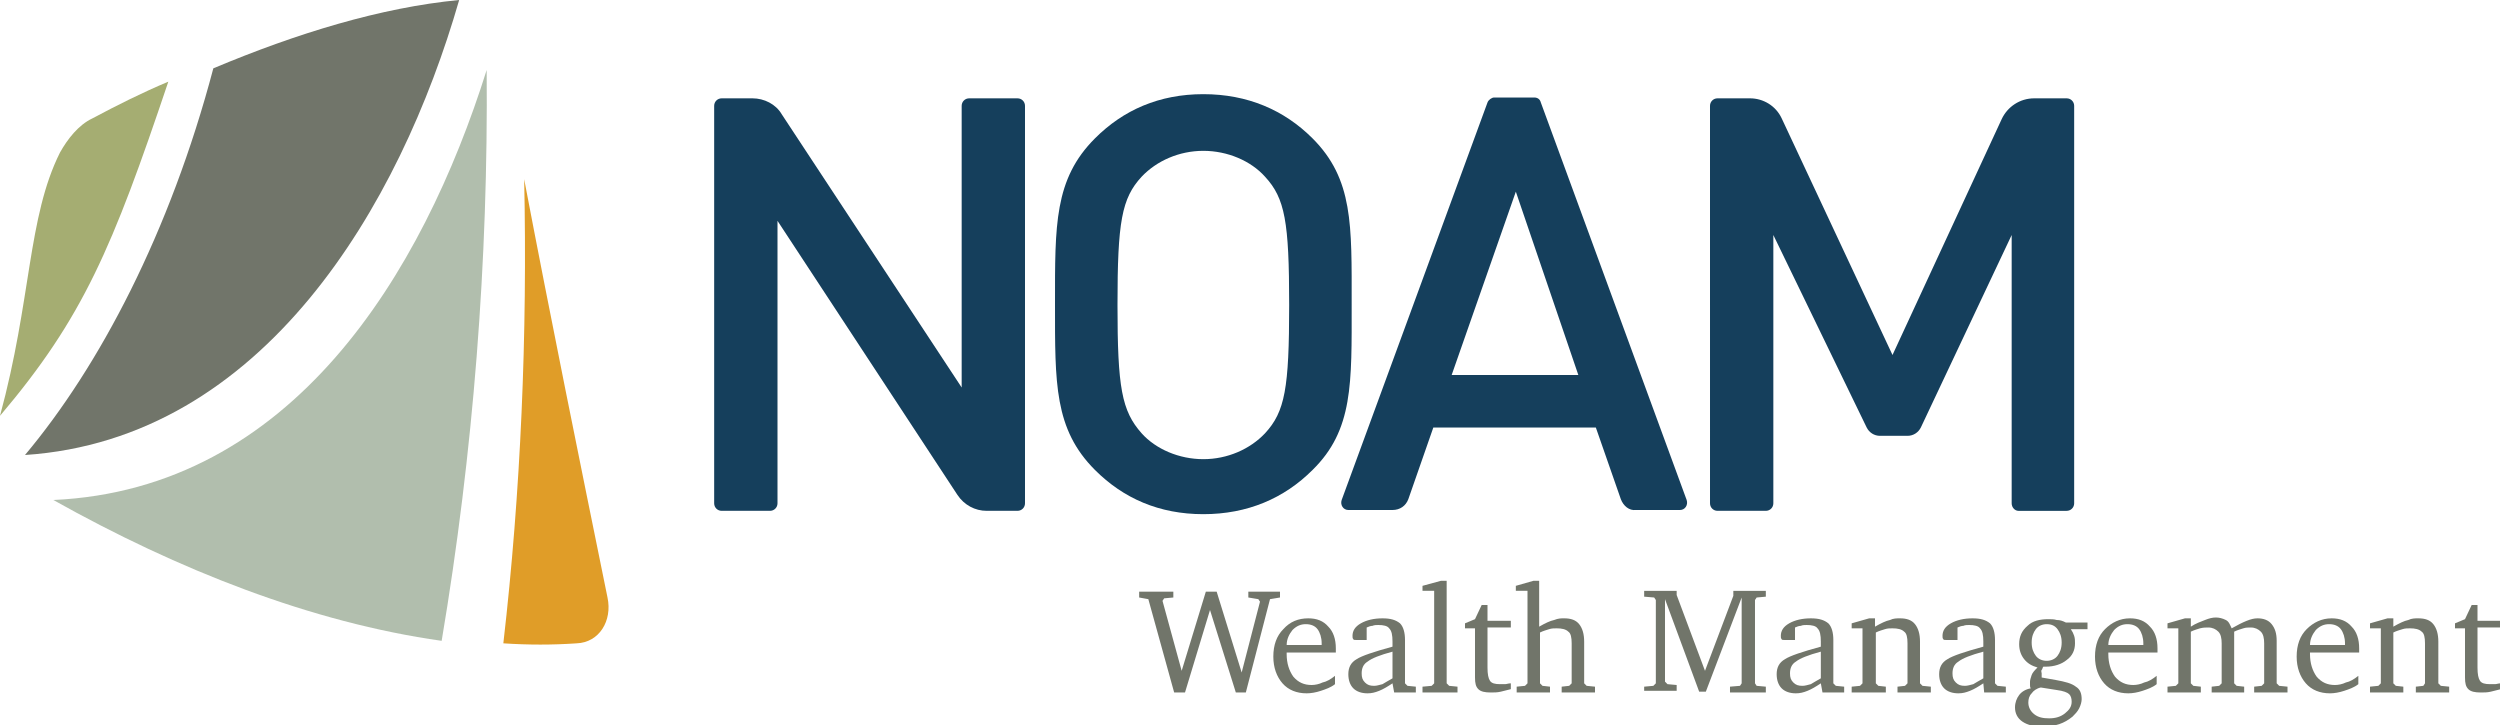 <?xml version="1.0" encoding="utf-8"?>
<!-- Generator: Adobe Illustrator 25.2.1, SVG Export Plug-In . SVG Version: 6.00 Build 0)  -->
<svg version="1.1" id="Layer_1" xmlns="http://www.w3.org/2000/svg" xmlns:xlink="http://www.w3.org/1999/xlink" x="0px" y="0px"
	 viewBox="0 0 300 87" style="enable-background:new 0 0 300 87;" xml:space="preserve">
<style type="text/css">
	.st0{fill:#B1BEAD;}
	.st1{fill:#71756A;}
	.st2{fill:#E09D28;}
	.st3{fill:#A5AD72;}
	.st4{fill:#153F5C;}
</style>
<g>
	<g>
		<g>
			<g>
				<path class="st0" d="M58.4,8.4c0.2,22.9-1.6,45.9-5.4,68.5C37.4,74.7,21.4,68.4,6.4,60C35,58.7,50.7,32.9,58.4,8.4z"/>
				<path class="st1" d="M3,54.6C11.9,44,20.4,27.9,25.6,8.2C35.6,4,45.7,0.9,55.1,0C48,24.7,31.6,52.7,3,54.6z"/>
				<path class="st2" d="M62.9,21.5c3.2,16.8,6.6,33.5,10,50.2c0.6,2.8-1,5.4-3.7,5.5c-2.9,0.2-5.8,0.2-8.8,0
					C62.5,59,63.3,40.1,62.9,21.5z"/>
				<path class="st3" d="M0,49.9c3.8-14,3.3-23.8,7.2-31.6c0.9-1.6,2.2-3.3,3.9-4.1c3-1.6,6-3.1,9.1-4.4C13.5,29.7,10,38.1,0,49.9z"
					/>
			</g>
		</g>
	</g>
	<g>
		<path class="st4" d="M114.9,59.4L93.3,26.5v33.9c0,0.5-0.4,0.9-0.9,0.9h-5.8c-0.5,0-0.9-0.4-0.9-0.9V12.7c0-0.5,0.4-0.9,0.9-0.9
			h3.7c1.4,0,2.8,0.7,3.5,1.9l21.6,32.8V12.7c0-0.5,0.4-0.9,0.9-0.9h5.8c0.5,0,0.9,0.4,0.9,0.9v47.7c0,0.5-0.4,0.9-0.9,0.9h-3.7
			C117,61.3,115.7,60.6,114.9,59.4z"/>
		<path class="st4" d="M157.5,56.4c-3.4,3.4-7.8,5.3-13.1,5.3c-5.3,0-9.6-1.9-13-5.3c-4.9-4.9-4.8-10.4-4.8-19.9s-0.1-15,4.8-19.9
			c3.4-3.4,7.7-5.3,13-5.3c5.3,0,9.7,1.9,13.1,5.3c4.9,4.9,4.7,10.4,4.7,19.9S162.4,51.6,157.5,56.4z M151.8,21.2
			c-1.7-1.9-4.5-3.1-7.4-3.1c-2.9,0-5.6,1.2-7.4,3.1c-2.4,2.6-2.9,5.4-2.9,15.4c0,9.9,0.5,12.7,2.9,15.4c1.7,1.9,4.5,3.1,7.4,3.1
			c2.9,0,5.6-1.2,7.4-3.1c2.4-2.6,2.9-5.4,2.9-15.4C154.7,26.6,154.2,23.8,151.8,21.2z"/>
		<path class="st4" d="M194.5,59.9l-3-8.6H172l-3,8.6c-0.3,0.8-1,1.3-1.9,1.3h-5.3c-0.6,0-1-0.6-0.8-1.2l17.5-47.7
			c0.1-0.3,0.5-0.6,0.8-0.6h4.8c0.4,0,0.7,0.2,0.8,0.6l17.5,47.7c0.2,0.6-0.2,1.2-0.8,1.2h-5.3C195.5,61.3,194.8,60.7,194.5,59.9z
			 M181.9,23l-7.7,22h15.2L181.9,23z"/>
		<path class="st4" d="M241.4,60.4V28.2l-10.9,23.1c-0.3,0.6-0.9,1-1.6,1h-3.3c-0.7,0-1.3-0.4-1.6-1l-11.2-23.1v32.2
			c0,0.5-0.4,0.9-0.9,0.9h-5.8c-0.5,0-0.9-0.4-0.9-0.9V12.7c0-0.5,0.4-0.9,0.9-0.9h3.9c1.6,0,3.1,0.9,3.8,2.4l13.3,28.4l13.1-28.3
			c0.7-1.5,2.2-2.5,3.9-2.5h3.9c0.5,0,0.9,0.4,0.9,0.9v47.7c0,0.5-0.4,0.9-0.9,0.9h-5.8C241.8,61.3,241.4,60.9,241.4,60.4z"/>
	</g>
	<g>
		<path class="st1" d="M140.9,83.1l-3.1-11.2l-1.1-0.2v-0.7h4.1v0.7l-1.1,0.1l-0.2,0.3l2.3,8.4l2.9-9.5h1.3l3,9.7l2.2-8.5l-0.2-0.3
			l-1.2-0.2v-0.7h3.8v0.7l-1.2,0.2l-2.9,11.2h-1.2l-3.1-9.9l-3,9.9H140.9z"/>
		<path class="st1" d="M160.2,81.1v1c-0.5,0.4-1.1,0.6-1.7,0.8c-0.6,0.2-1.2,0.3-1.7,0.3c-1.2,0-2.2-0.4-2.9-1.2
			c-0.7-0.8-1.1-1.9-1.1-3.2c0-1.4,0.4-2.5,1.2-3.3c0.8-0.9,1.8-1.3,3-1.3c1,0,1.8,0.3,2.4,1c0.6,0.6,0.9,1.5,0.9,2.6
			c0,0.1,0,0.3,0,0.3c0,0.1,0,0.2,0,0.2h-5.9v0.2c0,1.1,0.3,2,0.8,2.7c0.6,0.7,1.3,1,2.2,1c0.4,0,0.9-0.1,1.3-0.3
			C159.2,81.8,159.7,81.5,160.2,81.1z M158.6,77.5v-0.3c0-0.7-0.2-1.3-0.5-1.7c-0.3-0.4-0.8-0.6-1.4-0.6c-0.6,0-1.1,0.2-1.6,0.7
			c-0.4,0.5-0.7,1.1-0.7,1.8H158.6z"/>
		<path class="st1" d="M167.1,82c-0.6,0.4-1.1,0.7-1.6,0.9c-0.5,0.2-0.9,0.3-1.4,0.3c-0.7,0-1.3-0.2-1.7-0.6c-0.4-0.4-0.6-1-0.6-1.7
			c0-0.8,0.3-1.4,1-1.8c0.6-0.4,2.1-0.9,4.3-1.5V77c0-0.8-0.1-1.3-0.4-1.6c-0.2-0.3-0.7-0.4-1.3-0.4c-0.2,0-0.5,0-0.7,0.1
			c-0.2,0-0.5,0.1-0.7,0.2v1.5h-1.2c-0.2,0-0.4,0-0.4-0.1c-0.1-0.1-0.1-0.2-0.1-0.4c0-0.6,0.3-1.1,1-1.5c0.7-0.4,1.6-0.6,2.6-0.6
			c1,0,1.6,0.2,2.1,0.6c0.4,0.4,0.6,1.1,0.6,2V82l0.3,0.3l1,0.1v0.7h-2.6L167.1,82z M167.1,81.4v-3.2c-1.5,0.4-2.5,0.8-3,1.2
			c-0.5,0.3-0.7,0.8-0.7,1.4c0,0.5,0.1,0.8,0.4,1.1c0.3,0.3,0.6,0.4,1.1,0.4c0.3,0,0.6-0.1,1-0.2C166.2,81.9,166.6,81.7,167.1,81.4z
			"/>
		<path class="st1" d="M170.7,83.1v-0.7l1.1-0.1l0.3-0.3V70.9h-1.4v-0.6l2.2-0.6h0.7V82l0.3,0.3l1,0.1v0.7H170.7z"/>
		<path class="st1" d="M176.9,75.4h-1.1v-0.6l1.2-0.5l0.8-1.7h0.7v1.9h2.8v0.8h-2.8v4.8c0,0.8,0.1,1.3,0.3,1.6
			c0.2,0.3,0.6,0.4,1.2,0.4c0.2,0,0.4,0,0.6,0s0.4-0.1,0.7-0.1v0.7c-0.4,0.1-0.8,0.2-1.2,0.3c-0.4,0.1-0.8,0.1-1.2,0.1
			c-0.7,0-1.2-0.1-1.5-0.4c-0.3-0.3-0.4-0.7-0.4-1.4V75.4z"/>
		<path class="st1" d="M184,69.7h0.7v5.5c0.7-0.4,1.3-0.7,1.8-0.8c0.5-0.2,0.8-0.2,1.2-0.2c0.8,0,1.4,0.2,1.8,0.7
			c0.4,0.5,0.6,1.2,0.6,2.1V82l0.3,0.3l1,0.1v0.7h-4v-0.7l0.9-0.1l0.3-0.3v-4.8c0-0.7-0.1-1.2-0.4-1.4c-0.3-0.3-0.8-0.4-1.4-0.4
			c-0.3,0-0.6,0-0.9,0.1c-0.3,0.1-0.7,0.2-1.1,0.4V82l0.3,0.3l0.9,0.1v0.7h-4v-0.7l1-0.1l0.3-0.3V70.9h-1.4v-0.6L184,69.7z"/>
		<path class="st1" d="M197.3,83.1v-0.7l1.1-0.1l0.3-0.3V72l-0.2-0.3l-1.2-0.1v-0.7h3.9v0.5l3.4,9.1l3.4-9v-0.6h3.9v0.7l-1.1,0.1
			l-0.2,0.3v10l0.2,0.3l1.1,0.1v0.7h-4.3v-0.7l1.2-0.1l0.2-0.3V71.7l-4.3,11.3h-0.8l-4.1-11.1v9.9l0.3,0.3l1.1,0.1v0.7H197.3z"/>
		<path class="st1" d="M218.5,82c-0.6,0.4-1.1,0.7-1.6,0.9c-0.5,0.2-0.9,0.3-1.4,0.3c-0.7,0-1.3-0.2-1.7-0.6c-0.4-0.4-0.6-1-0.6-1.7
			c0-0.8,0.3-1.4,1-1.8c0.6-0.4,2.1-0.9,4.3-1.5V77c0-0.8-0.1-1.3-0.4-1.6c-0.2-0.3-0.7-0.4-1.3-0.4c-0.2,0-0.5,0-0.7,0.1
			c-0.2,0-0.5,0.1-0.7,0.2v1.5h-1.2c-0.2,0-0.4,0-0.4-0.1c-0.1-0.1-0.1-0.2-0.1-0.4c0-0.6,0.3-1.1,1-1.5c0.7-0.4,1.6-0.6,2.6-0.6
			c1,0,1.6,0.2,2.1,0.6c0.4,0.4,0.6,1.1,0.6,2V82l0.3,0.3l1,0.1v0.7h-2.6L218.5,82z M218.5,81.4v-3.2c-1.5,0.4-2.5,0.8-3,1.2
			c-0.5,0.3-0.7,0.8-0.7,1.4c0,0.5,0.1,0.8,0.4,1.1c0.3,0.3,0.6,0.4,1.1,0.4c0.3,0,0.6-0.1,1-0.2C217.6,81.9,218,81.7,218.5,81.4z"
			/>
		<path class="st1" d="M222.2,83.1v-0.7l1-0.1l0.3-0.3v-6.6h-1.3v-0.6l2.1-0.6h0.7v1c0.7-0.4,1.3-0.7,1.8-0.8
			c0.4-0.2,0.8-0.2,1.2-0.2c0.8,0,1.4,0.2,1.8,0.7c0.4,0.5,0.6,1.2,0.6,2.1V82l0.3,0.3l1,0.1v0.7h-4v-0.7l0.9-0.1l0.3-0.3v-4.8
			c0-0.7-0.1-1.2-0.4-1.4c-0.3-0.3-0.8-0.4-1.4-0.4c-0.3,0-0.6,0-0.9,0.1c-0.3,0.1-0.7,0.2-1.1,0.4V82l0.3,0.3l0.9,0.1v0.7H222.2z"
			/>
		<path class="st1" d="M238,82c-0.6,0.4-1.1,0.7-1.6,0.9c-0.5,0.2-0.9,0.3-1.4,0.3c-0.7,0-1.3-0.2-1.7-0.6c-0.4-0.4-0.6-1-0.6-1.7
			c0-0.8,0.3-1.4,1-1.8c0.6-0.4,2.1-0.9,4.3-1.5V77c0-0.8-0.1-1.3-0.4-1.6c-0.2-0.3-0.7-0.4-1.3-0.4c-0.2,0-0.5,0-0.7,0.1
			c-0.2,0-0.5,0.1-0.7,0.2v1.5h-1.3c-0.2,0-0.4,0-0.4-0.1c-0.1-0.1-0.1-0.2-0.1-0.4c0-0.6,0.3-1.1,1-1.5c0.7-0.4,1.6-0.6,2.6-0.6
			c1,0,1.6,0.2,2.1,0.6c0.4,0.4,0.6,1.1,0.6,2V82l0.3,0.3l1,0.1v0.7h-2.6L238,82z M238,81.4v-3.2c-1.5,0.4-2.5,0.8-3,1.2
			c-0.5,0.3-0.7,0.8-0.7,1.4c0,0.5,0.1,0.8,0.4,1.1c0.3,0.3,0.6,0.4,1.1,0.4c0.3,0,0.6-0.1,1-0.2C237.1,81.9,237.5,81.7,238,81.4z"
			/>
		<path class="st1" d="M247.9,74.7h2.6v0.8h-2c0.2,0.3,0.3,0.5,0.4,0.8c0.1,0.3,0.1,0.6,0.1,0.9c0,0.8-0.3,1.5-1,2
			c-0.6,0.5-1.5,0.8-2.5,0.8h-0.3c-0.1,0.1-0.1,0.3-0.2,0.4s0,0.3,0,0.4c0,0,0,0.1,0,0.3c0,0.1,0,0.1,0,0.2l1.7,0.3
			c1.1,0.2,1.9,0.4,2.4,0.8c0.5,0.3,0.7,0.8,0.7,1.5c0,0.3-0.1,0.7-0.3,1.1c-0.2,0.4-0.5,0.7-0.8,1c-0.5,0.4-1,0.7-1.6,0.9
			c-0.6,0.2-1.3,0.3-2,0.3c-1,0-1.8-0.2-2.4-0.6c-0.6-0.4-0.9-1-0.9-1.7c0-0.6,0.2-1.1,0.5-1.5c0.3-0.4,0.8-0.7,1.4-0.8
			c-0.1-0.1-0.1-0.3-0.1-0.4c0-0.1,0-0.3,0-0.4c0-0.2,0.1-0.5,0.2-0.8c0.1-0.3,0.4-0.6,0.7-0.9c-0.7-0.2-1.2-0.5-1.6-1
			c-0.4-0.5-0.6-1.1-0.6-1.8c0-0.9,0.3-1.6,1-2.2c0.6-0.6,1.5-0.8,2.5-0.8c0.3,0,0.7,0,1,0.1C247.2,74.4,247.5,74.5,247.9,74.7z
			 M244.9,82.5c-0.5,0.1-0.9,0.4-1.1,0.7c-0.3,0.3-0.4,0.7-0.4,1.1c0,0.5,0.2,1,0.7,1.4c0.5,0.4,1.1,0.5,1.8,0.5
			c0.8,0,1.4-0.2,1.9-0.6c0.5-0.4,0.8-0.8,0.8-1.4c0-0.4-0.1-0.7-0.3-0.9c-0.2-0.2-0.7-0.4-1.5-0.5L244.9,82.5z M245.6,74.9
			c-0.5,0-1,0.2-1.3,0.6c-0.3,0.4-0.5,0.9-0.5,1.6c0,0.7,0.2,1.2,0.5,1.6c0.3,0.4,0.8,0.6,1.3,0.6s1-0.2,1.3-0.6
			c0.3-0.4,0.5-0.9,0.5-1.6c0-0.7-0.2-1.2-0.5-1.6C246.6,75.1,246.2,74.9,245.6,74.9z"/>
		<path class="st1" d="M258.8,81.1v1c-0.5,0.4-1.1,0.6-1.7,0.8c-0.6,0.2-1.2,0.3-1.7,0.3c-1.2,0-2.2-0.4-2.9-1.2
			c-0.7-0.8-1.1-1.9-1.1-3.2c0-1.4,0.4-2.5,1.2-3.3s1.8-1.3,3-1.3c1,0,1.8,0.3,2.4,1c0.6,0.6,0.9,1.5,0.9,2.6c0,0.1,0,0.3,0,0.3
			c0,0.1,0,0.2,0,0.2h-5.9v0.2c0,1.1,0.3,2,0.8,2.7c0.6,0.7,1.3,1,2.2,1c0.4,0,0.9-0.1,1.3-0.3C257.8,81.8,258.3,81.5,258.8,81.1z
			 M257.2,77.5v-0.3c0-0.7-0.2-1.3-0.5-1.7c-0.3-0.4-0.8-0.6-1.4-0.6c-0.6,0-1.1,0.2-1.6,0.7c-0.4,0.5-0.7,1.1-0.7,1.8H257.2z"/>
		<path class="st1" d="M267.8,75.4c0.7-0.4,1.3-0.7,1.8-0.9c0.5-0.2,0.9-0.3,1.3-0.3c0.7,0,1.3,0.2,1.7,0.7c0.4,0.5,0.6,1.1,0.6,2
			v0.1V82l0.3,0.3l1,0.1v0.7h-4v-0.7l0.9-0.1l0.3-0.3v-4.8c0-0.6-0.1-1.1-0.4-1.4c-0.3-0.3-0.7-0.5-1.2-0.5c-0.3,0-0.6,0-0.9,0.1
			c-0.3,0.1-0.7,0.2-1.1,0.4V82l0.3,0.3l0.9,0.1v0.7h-3.9v-0.7l0.9-0.1l0.3-0.3v-4.8c0-0.6-0.1-1.1-0.4-1.4
			c-0.3-0.3-0.7-0.5-1.2-0.5c-0.3,0-0.6,0-1,0.1c-0.3,0.1-0.7,0.2-1.1,0.4V82l0.3,0.3l0.9,0.1v0.7h-4v-0.7l1-0.1l0.3-0.3v-6.6h-1.3
			v-0.6l2.1-0.6h0.7v1c0.6-0.4,1.2-0.6,1.7-0.8c0.5-0.2,0.9-0.3,1.3-0.3c0.4,0,0.8,0.1,1.2,0.3S267.6,75,267.8,75.4z"/>
		<path class="st1" d="M283,81.1v1c-0.5,0.4-1.1,0.6-1.7,0.8c-0.6,0.2-1.2,0.3-1.7,0.3c-1.2,0-2.2-0.4-2.9-1.2
			c-0.7-0.8-1.1-1.9-1.1-3.2c0-1.4,0.4-2.5,1.2-3.3s1.8-1.3,3-1.3c1,0,1.8,0.3,2.4,1c0.6,0.6,0.9,1.5,0.9,2.6c0,0.1,0,0.3,0,0.3
			c0,0.1,0,0.2,0,0.2h-5.9v0.2c0,1.1,0.3,2,0.8,2.7c0.6,0.7,1.3,1,2.2,1c0.4,0,0.9-0.1,1.3-0.3C282,81.8,282.5,81.5,283,81.1z
			 M281.4,77.5v-0.3c0-0.7-0.2-1.3-0.5-1.7c-0.3-0.4-0.8-0.6-1.4-0.6c-0.6,0-1.1,0.2-1.6,0.7c-0.4,0.5-0.7,1.1-0.7,1.8H281.4z"/>
		<path class="st1" d="M284.4,83.1v-0.7l1-0.1l0.3-0.3v-6.6h-1.3v-0.6l2.1-0.6h0.7v1c0.7-0.4,1.3-0.7,1.8-0.8
			c0.4-0.2,0.8-0.2,1.2-0.2c0.8,0,1.4,0.2,1.8,0.7c0.4,0.5,0.6,1.2,0.6,2.1V82l0.3,0.3l1,0.1v0.7h-4v-0.7l0.9-0.1L291,82v-4.8
			c0-0.7-0.1-1.2-0.4-1.4c-0.3-0.3-0.8-0.4-1.4-0.4c-0.3,0-0.6,0-0.9,0.1c-0.3,0.1-0.7,0.2-1.1,0.4V82l0.3,0.3l0.9,0.1v0.7H284.4z"
			/>
		<path class="st1" d="M295.7,75.4h-1.1v-0.6l1.2-0.5l0.8-1.7h0.7v1.9h2.8v0.8h-2.8v4.8c0,0.8,0.1,1.3,0.3,1.6
			c0.2,0.3,0.6,0.4,1.2,0.4c0.2,0,0.4,0,0.6,0s0.4-0.1,0.7-0.1v0.7c-0.4,0.1-0.8,0.2-1.2,0.3c-0.4,0.1-0.8,0.1-1.2,0.1
			c-0.7,0-1.2-0.1-1.5-0.4c-0.3-0.3-0.4-0.7-0.4-1.4V75.4z"/>
	</g>
</g>
</svg>
